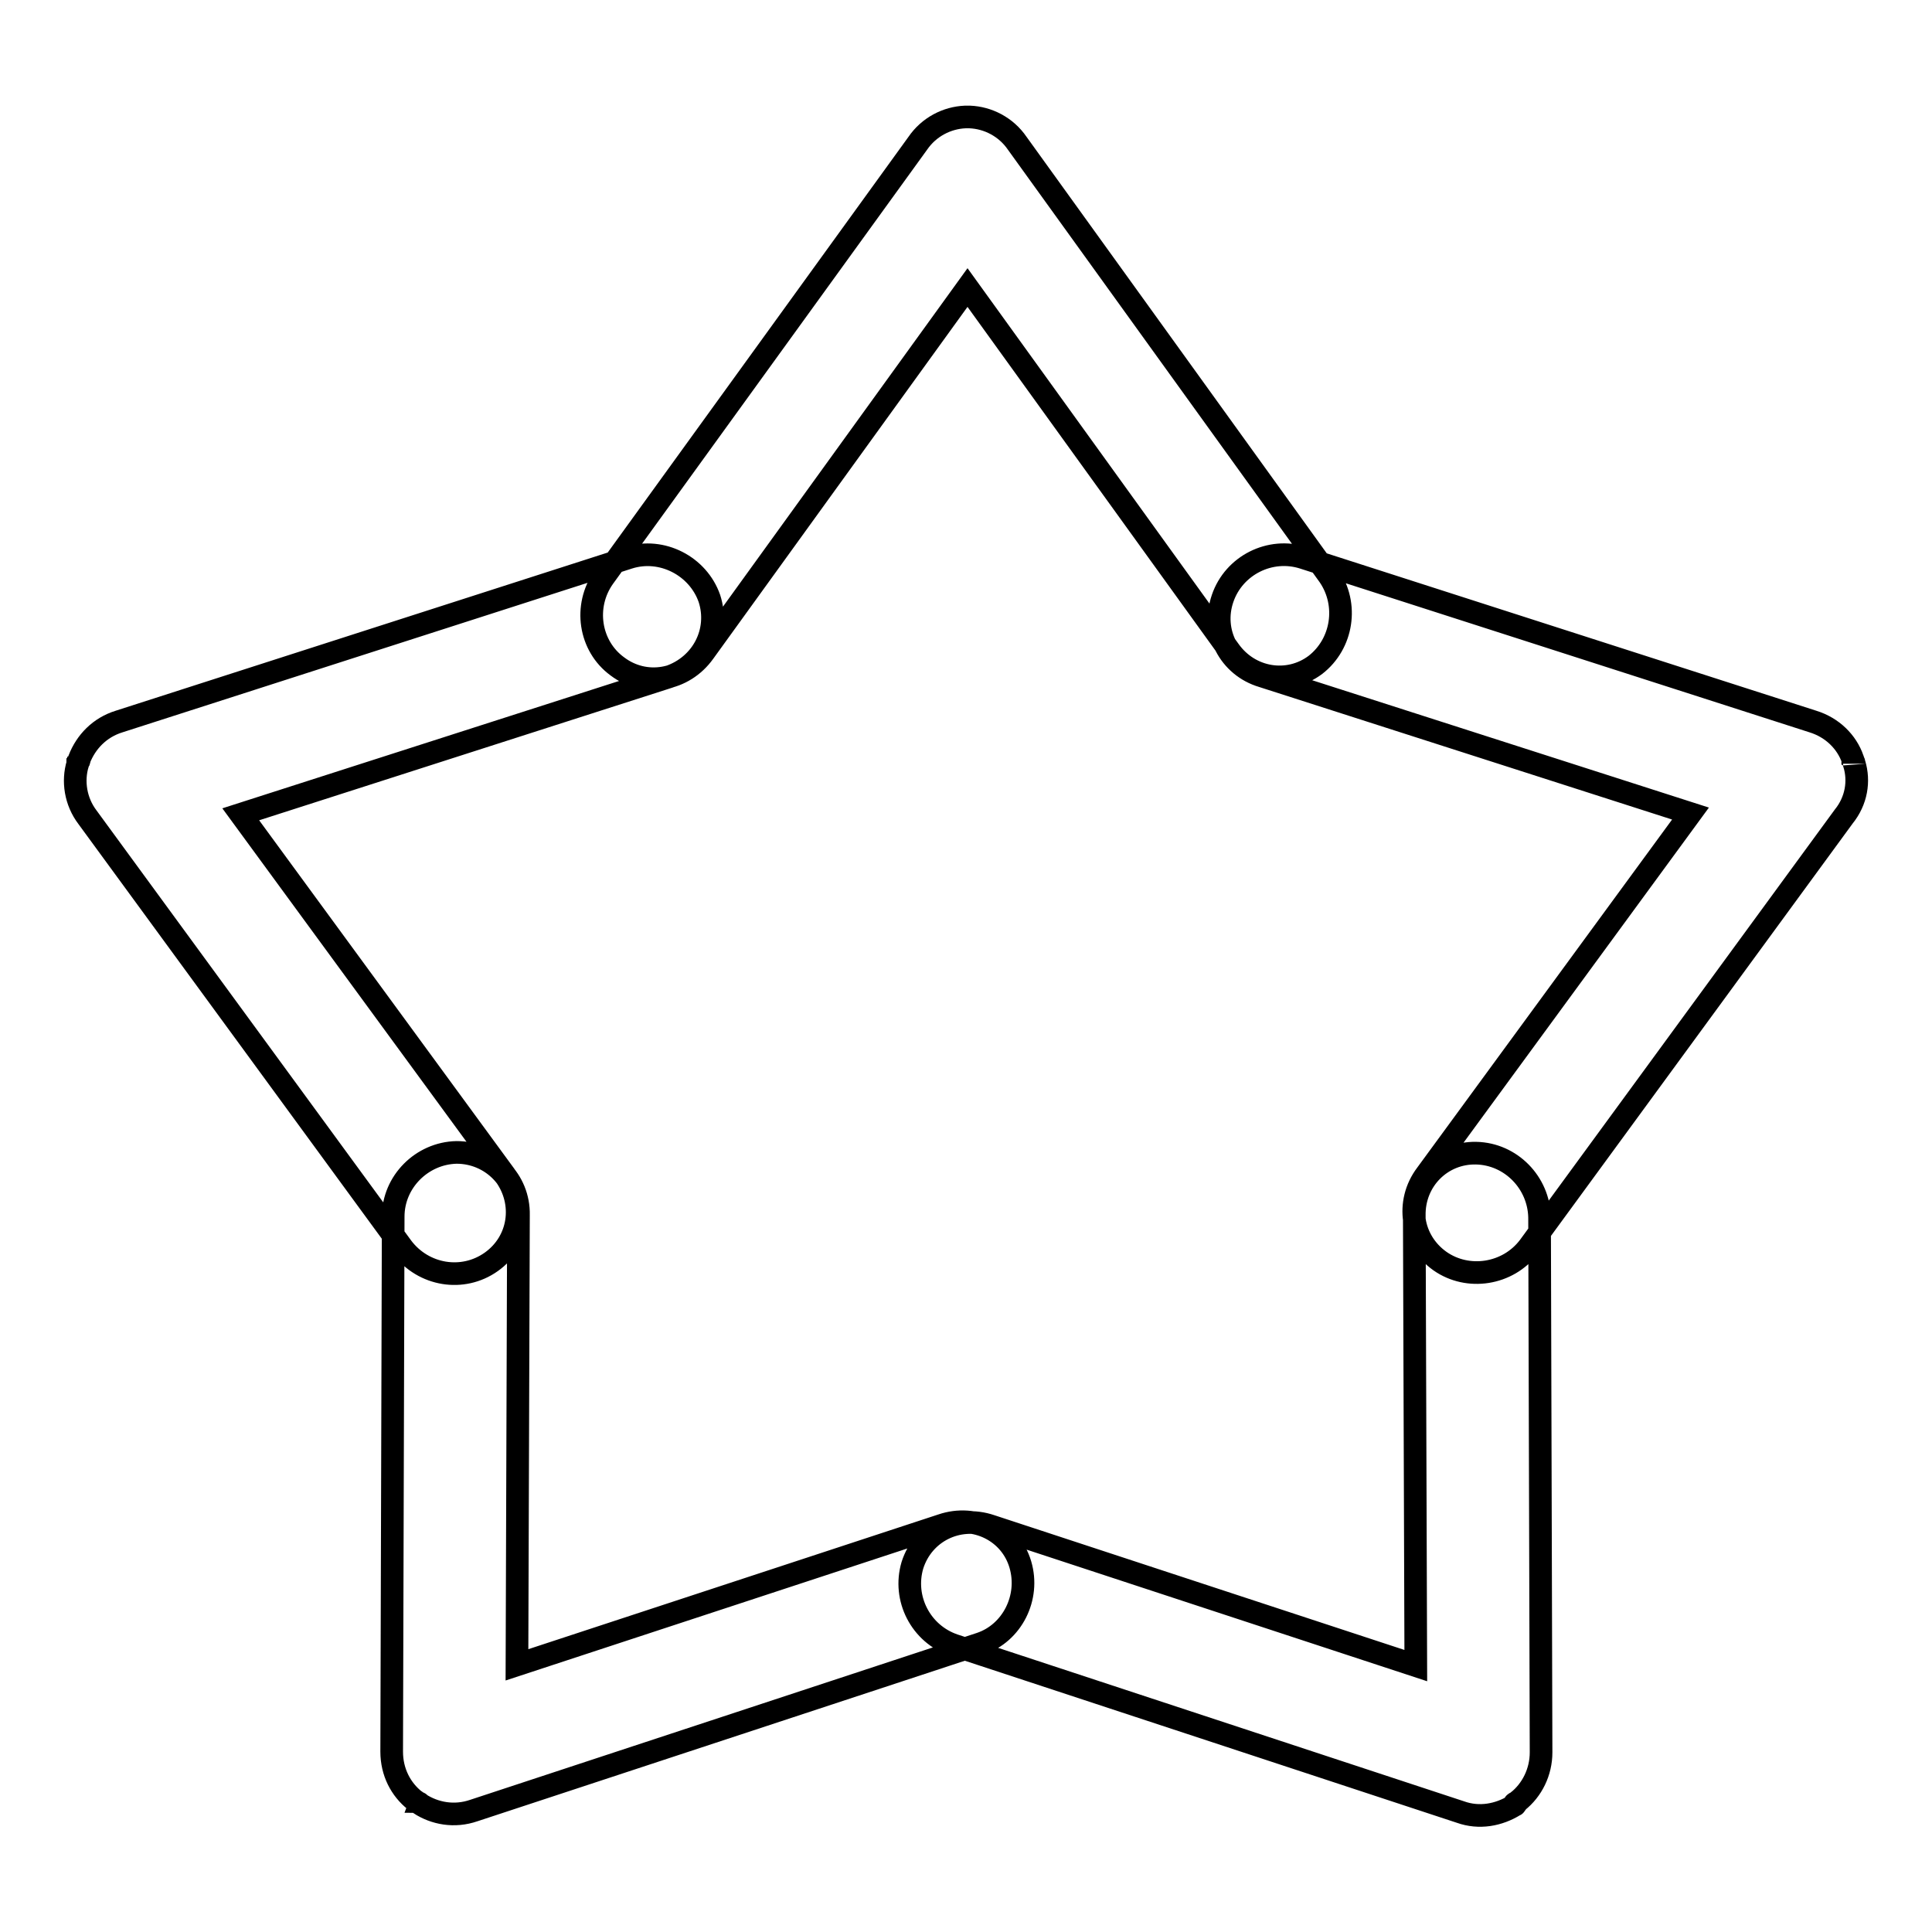 <?xml version="1.0" encoding="utf-8"?>
<!-- Svg Vector Icons : http://www.onlinewebfonts.com/icon -->
<!DOCTYPE svg PUBLIC "-//W3C//DTD SVG 1.1//EN" "http://www.w3.org/Graphics/SVG/1.1/DTD/svg11.dtd">
<svg version="1.1" xmlns="http://www.w3.org/2000/svg" xmlns:xlink="http://www.w3.org/1999/xlink" x="0px" y="0px" viewBox="0 0 256 256" enable-background="new 0 0 256 256" xml:space="preserve">
<g> <path stroke-width="3" fill-opacity="0" stroke="#000000"  d="M176.1,76.3L134.8,19c-1.5-2.2-3.9-3.4-6.3-3.5c0,0-0.1,0-0.1,0c-0.1,0-0.2,0-0.2,0c-0.1,0-0.1,0-0.2,0 c0,0-0.1,0-0.1,0c-2.4,0.1-4.8,1.3-6.3,3.5L80,76.5c-2.7,3.8-1.9,9.1,1.8,11.8c3.7,2.8,8.8,1.9,11.5-1.9l34.9-48.3l34.7,48.1 c2.7,3.8,7.8,4.6,11.4,1.9C177.9,85.3,178.7,80.1,176.1,76.3L176.1,76.3z M200.8,238.9c0.1,0,0.1-0.1,0.2-0.1c0,0,0.1,0,0.1-0.1 c1.9-1.5,3.1-3.9,3.1-6.5l-0.2-70.9c-0.1-4.6-3.8-8.4-8.4-8.5c-4.6-0.1-8.3,3.6-8.2,8.3l0.2,59.6l-56.3-18.5 c-4.4-1.5-9,0.8-10.4,5.2c-1.3,4.4,1.1,9.1,5.5,10.6l67.1,22.1c2.5,0.9,5.1,0.4,7.2-0.9c0,0,0.1,0,0.1-0.1 C200.6,239,200.7,238.9,200.8,238.9L200.8,238.9z M245.7,101.2C245.7,101.1,245.7,101.1,245.7,101.2c0-0.2-0.1-0.2-0.1-0.3 c0-0.1,0-0.1-0.1-0.2c0,0,0-0.1,0-0.1c-0.8-2.3-2.7-4.2-5.3-5l-67.5-21.7c-4.4-1.4-9.2,1-10.7,5.4c-1.5,4.4,0.9,9,5.3,10.3 l56.7,18.2l-35,47.8c-2.8,3.7-2,8.8,1.8,11.5c3.7,2.6,9,1.8,11.8-1.9l41.7-57C246,106.1,246.4,103.5,245.7,101.2L245.7,101.2z  M135.2,207.3c-1.3-4.4-6-6.7-10.4-5.2l-56.3,18.5l0.2-59.6c0.1-4.6-3.6-8.3-8.2-8.3c-4.6,0.1-8.4,3.9-8.4,8.5l-0.2,70.9 c0,2.7,1.2,5,3.1,6.5c0,0,0.1,0,0.1,0.1c0.1,0,0.1,0.1,0.2,0.1c0.1,0,0.1,0.1,0.2,0.1c0,0,0.1,0,0.1,0.1c2,1.3,4.6,1.8,7.2,0.9 l67.1-22.1C134.1,216.4,136.5,211.7,135.2,207.3L135.2,207.3z M94,79.3c-1.5-4.3-6.3-6.8-10.7-5.4L15.8,95.6 c-2.6,0.8-4.4,2.7-5.3,5c0,0,0,0.1,0,0.1c0,0.1,0,0.1-0.1,0.2c0,0.1,0,0.1-0.1,0.2c0,0,0,0.1,0,0.1c-0.7,2.3-0.3,5,1.3,7.1l41.7,57 c2.8,3.7,8,4.6,11.8,1.9s4.5-7.8,1.8-11.5l-35-47.8l56.7-18.2C93.1,88.2,95.4,83.6,94,79.3L94,79.3z"/></g>
</svg>